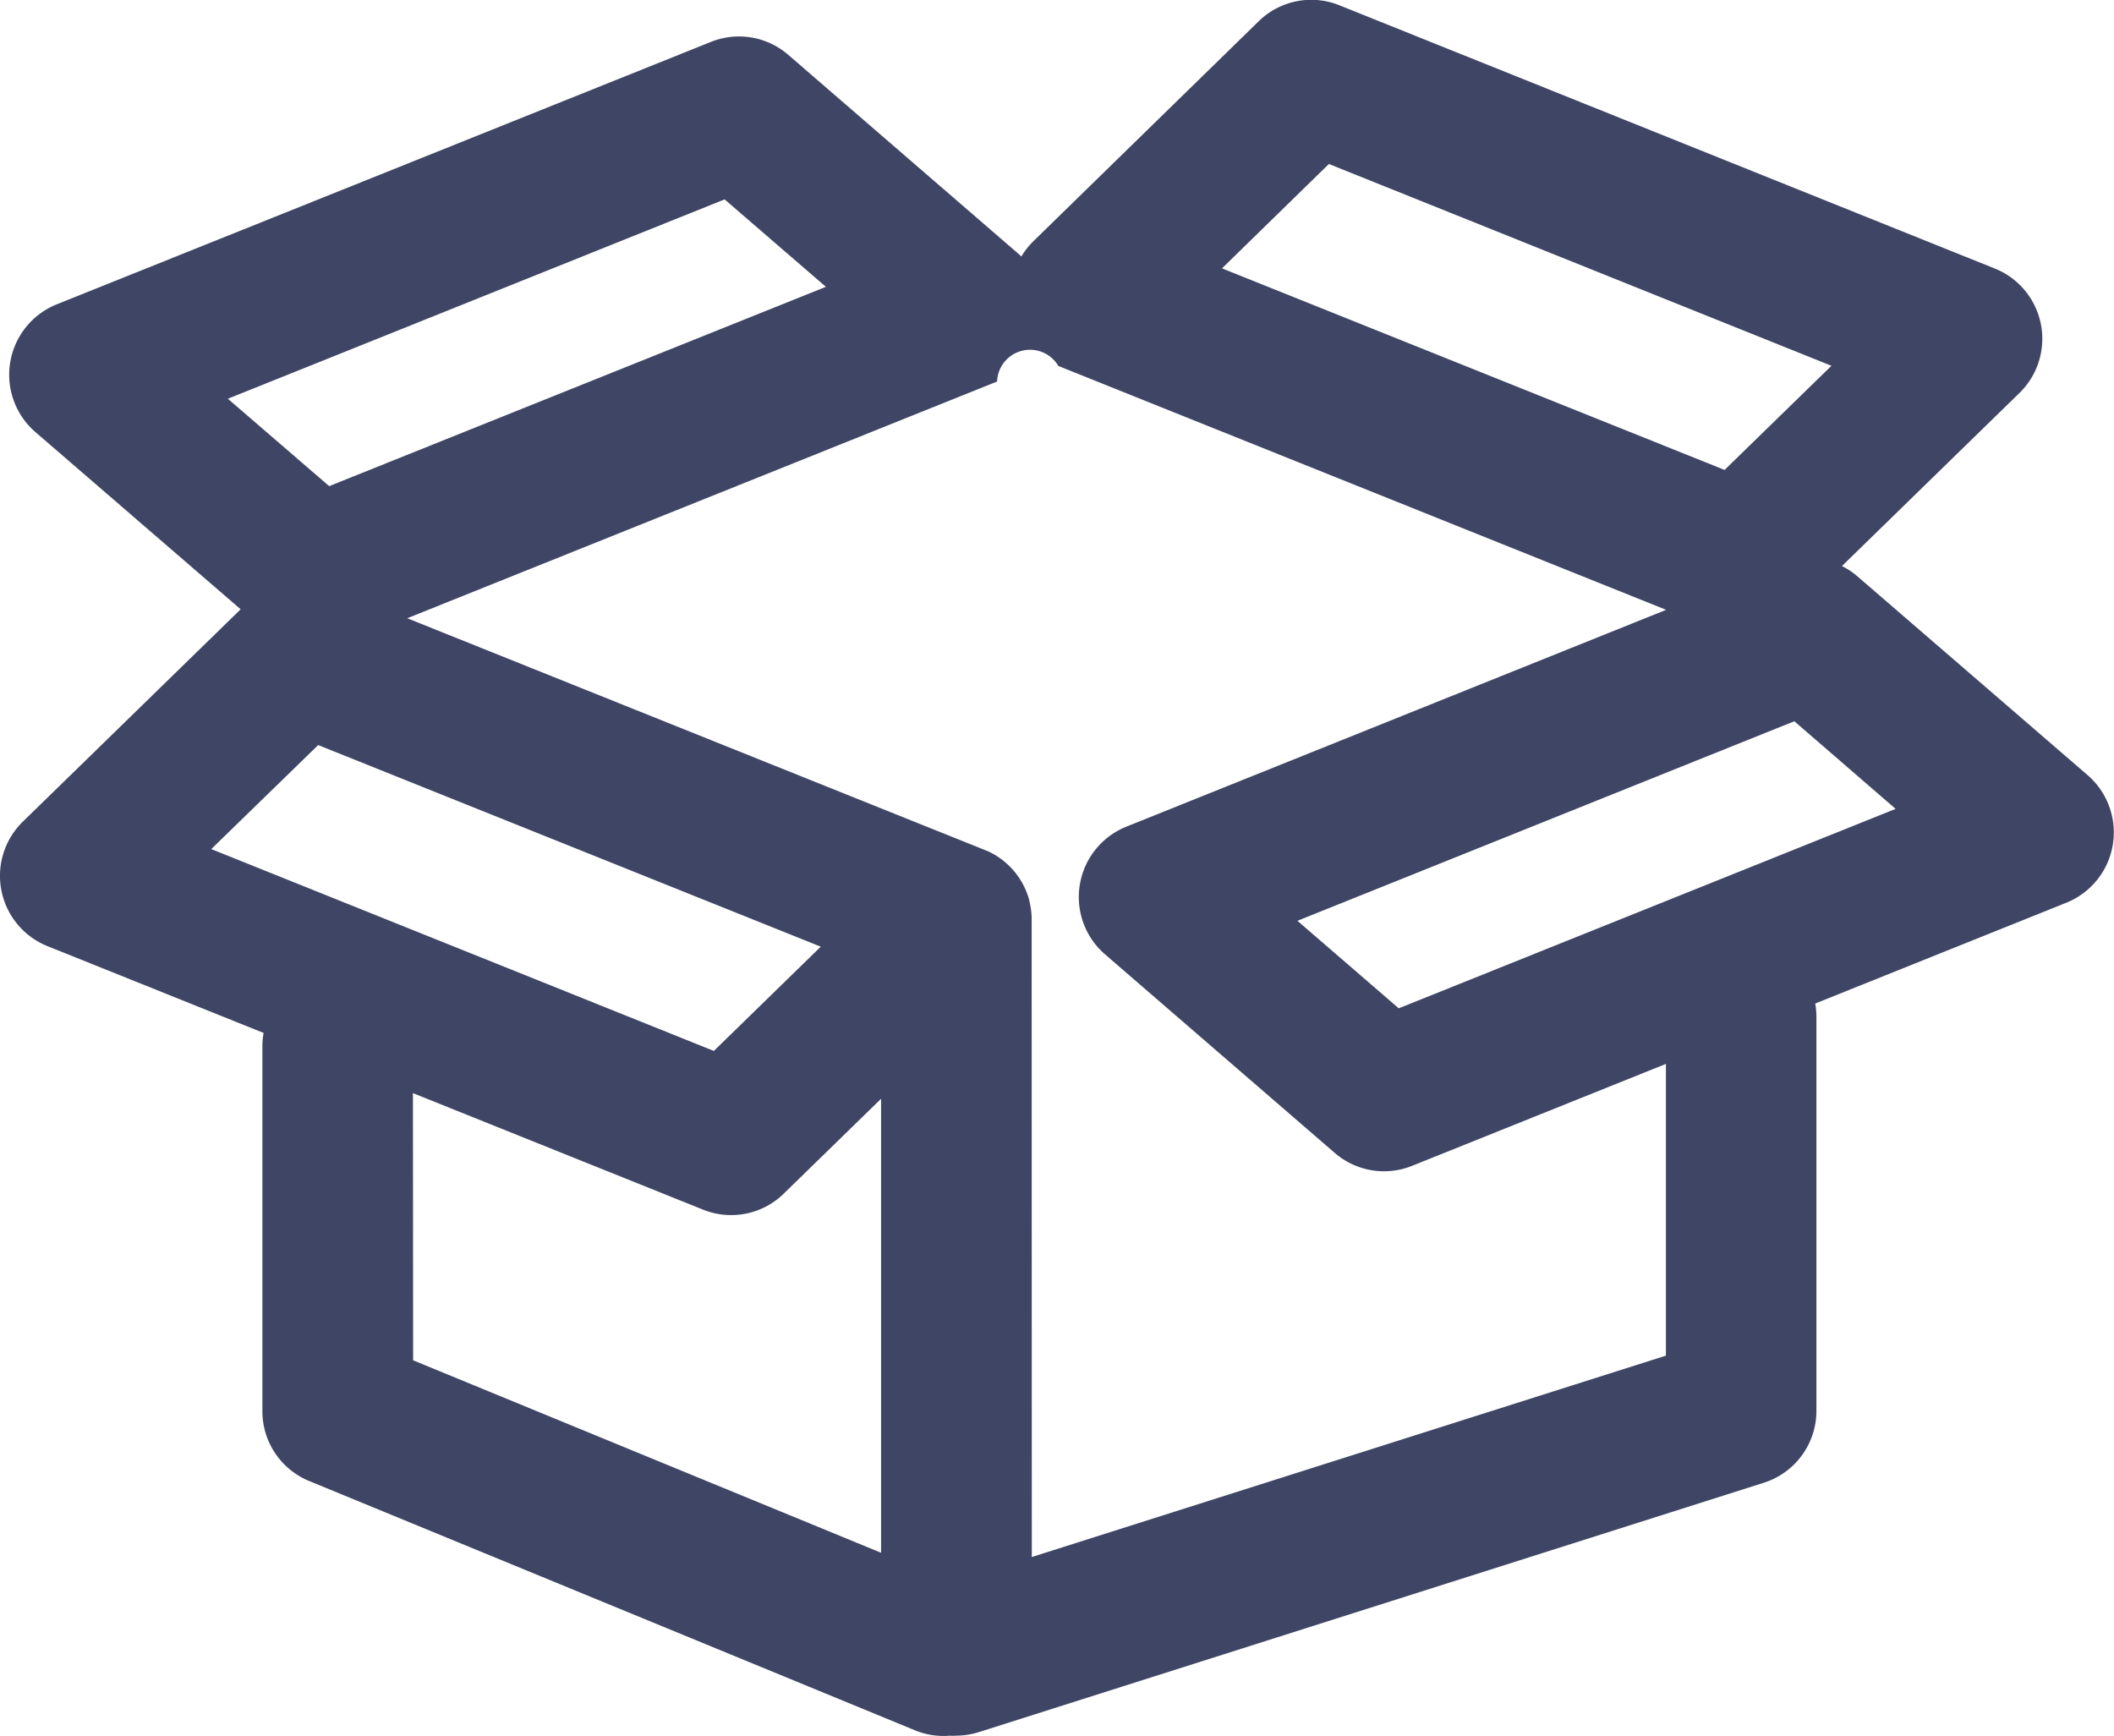 <svg xmlns="http://www.w3.org/2000/svg" viewBox="0 0 54.261 44.559">
  <path id="Shape_26" data-name="Shape 26" d="M917.385,1222.993q-.082.007-.164.007a1.923,1.923,0,0,1-.733-.144l-15.552-6.4a1.936,1.936,0,0,1-1.2-1.8v-9.353a1.966,1.966,0,0,1,.031-.348l-5.548-2.228a1.944,1.944,0,0,1-.632-3.195l5.591-5.451-5.27-4.55a1.947,1.947,0,0,1,.544-3.275l16.8-6.74a1.93,1.93,0,0,1,1.98.332l5.9,5.1q.044.038.085.078a1.941,1.941,0,0,1,.311-.395l5.782-5.645a1.928,1.928,0,0,1,2.066-.41l16.828,6.759a1.943,1.943,0,0,1,.631,3.194l-4.556,4.442a1.923,1.923,0,0,1,.4.267l5.906,5.1a1.945,1.945,0,0,1-.544,3.274l-6.447,2.588a1.965,1.965,0,0,1,.03.346v10.105a1.937,1.937,0,0,1-1.351,1.85l-20.146,6.4a1.935,1.935,0,0,1-.584.091Q917.467,1223,917.385,1222.993Zm2.1-4.586,16.276-5.169v-7.488l-6.517,2.617a1.933,1.933,0,0,1-1.982-.331l-5.9-5.1a1.946,1.946,0,0,1,.546-3.274l13.858-5.567-15.6-6.26a.845.845,0,0,0-1.572.4l-15.14,6.076,14.815,5.944.066.028.016.007.006,0a1.941,1.941,0,0,1,1.065,1.267v0l0,.015c.009.034.016.068.023.1a1.944,1.944,0,0,1,.036.423Zm-15.88-5.049,12.011,4.94v-11.653l-2.5,2.437a1.93,1.93,0,0,1-2.066.41L903.6,1206.5Zm-5.181-13.122,12.9,5.181,2.744-2.676-12.9-5.175Zm27.879,1.841,2.6,2.246,12.754-5.119-2.6-2.249Zm-27.453-13.4,2.6,2.243,12.75-5.116-2.6-2.244Zm25.517-3.347,12.9,5.174,2.743-2.673-12.9-5.18Z" transform="translate(-893.001 -1178.442)" fill="#3F4665"/>
</svg>
